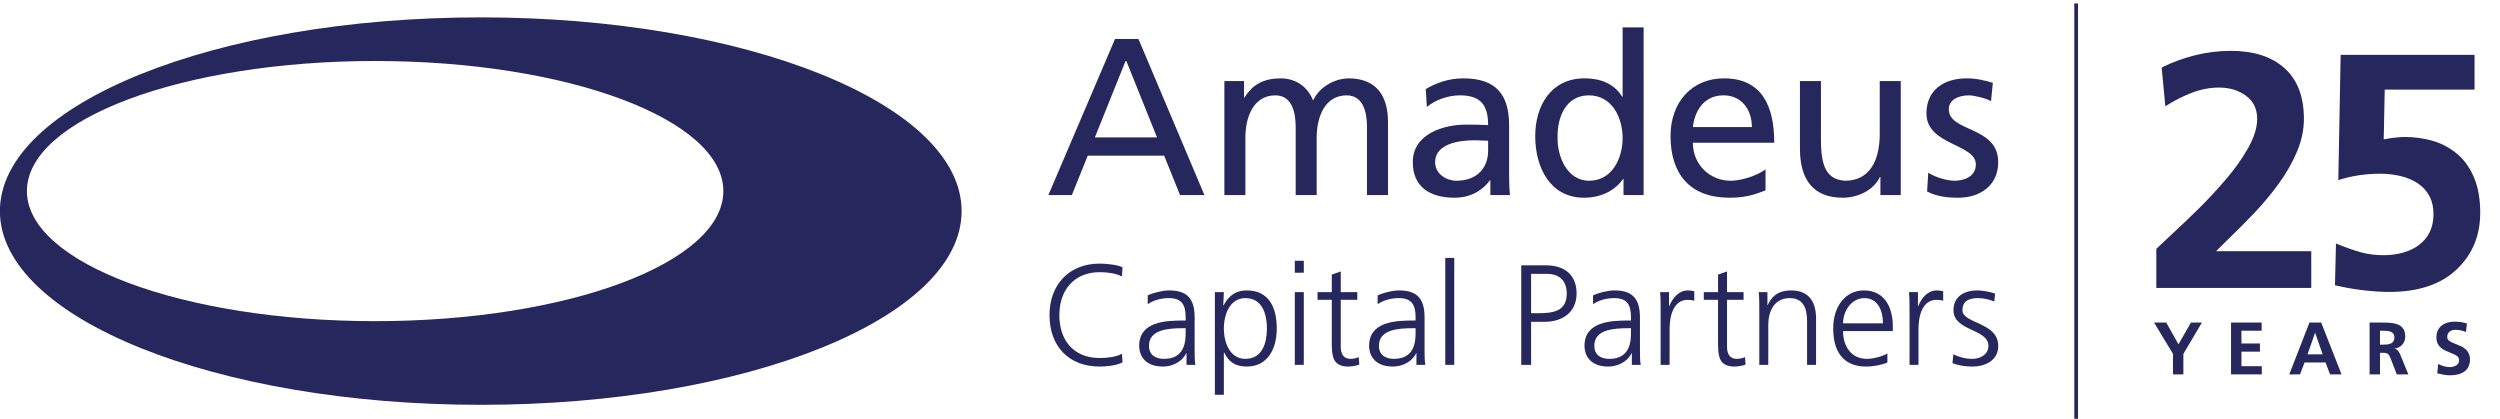 <?xml version="1.0" encoding="UTF-8" standalone="no"?>
<svg
   xmlns:dc="http://purl.org/dc/elements/1.1/"
   xmlns:cc="http://creativecommons.org/ns#"
   xmlns:rdf="http://www.w3.org/1999/02/22-rdf-syntax-ns#"
   xmlns:svg="http://www.w3.org/2000/svg"
   xmlns="http://www.w3.org/2000/svg"
   xmlns:sodipodi="http://sodipodi.sourceforge.net/DTD/sodipodi-0.dtd"
   xmlns:inkscape="http://www.inkscape.org/namespaces/inkscape"
   width="301.698mm"
   height="50.534mm"
   viewBox="0 0 301.698 50.534"
   version="1.1"
   id="svg8"
   inkscape:version="1.0.2-2 (e86c870879, 2021-01-15)"
   sodipodi:docname="amadeus-logo-25th.svg">
  <defs
     id="defs2" />
  <sodipodi:namedview
     id="base"
     pagecolor="#ffffff"
     bordercolor="#666666"
     borderopacity="1.0"
     inkscape:pageopacity="0.0"
     inkscape:pageshadow="2"
     inkscape:zoom="0.35"
     inkscape:cx="624.42405"
     inkscape:cy="381.21226"
     inkscape:document-units="mm"
     inkscape:current-layer="layer1"
     inkscape:document-rotation="0"
     showgrid="false"
     inkscape:window-width="1254"
     inkscape:window-height="1080"
     inkscape:window-x="2024"
     inkscape:window-y="104"
     inkscape:window-maximized="0" />
  <g
     inkscape:label="Layer 1"
     inkscape:groupmode="layer"
     id="layer1"
     transform="translate(59.379,-47.304)">
    <g
       id="g20"
       transform="matrix(0.035,0,0,-0.035,-60.773,98.949)">
      <path
         d="m 7191.95,31.48 h 12.79 V 1463.95 h -12.79 V 31.48"
         style="fill:#26275c;fill-opacity:1;fill-rule:nonzero;stroke:none"
         id="path22" />
      <path
         d="m 3908.28,522.406 c -21.63,11.309 -52.61,14.75 -76.7,14.75 -88.99,0 -139.14,-62.937 -139.14,-147.996 0,-86.519 48.67,-147.98 139.14,-147.98 22.62,0 57.03,2.949 76.7,14.75 l 1.96,-29.5 c -18.67,-11.321 -57.03,-14.75 -78.66,-14.75 -108.16,0 -173.07,71.289 -173.07,177.48 0,104.231 66.87,177.492 173.07,177.492 20.16,0 60.97,-3.441 78.66,-12.777 l -1.96,-31.469"
         style="fill:#26275c;fill-opacity:1;fill-rule:nonzero;stroke:none"
         id="path24" />
      <path
         d="m 4127.93,343.941 h -8.86 c -53.58,0 -117.5,-5.421 -117.5,-60.492 0,-32.937 23.6,-45.219 52.12,-45.219 72.77,0 74.24,63.418 74.24,90.461 z m 2.94,-86.043 h -0.97 c -13.77,-30 -48.68,-46.218 -79.65,-46.218 -71.3,0 -82.61,48.172 -82.61,70.8 0,84.071 89.49,88.008 154.4,88.008 h 5.89 v 12.782 c 0,42.769 -15.25,64.402 -57.03,64.402 -26.07,0 -50.65,-5.891 -73.75,-20.641 v 29.981 c 19.16,9.347 51.62,17.207 73.75,17.207 61.94,0 88,-28.02 88,-93.418 V 270.18 c 0,-20.16 0,-35.391 2.46,-52.61 h -30.49 v 40.328"
         style="fill:#26275c;fill-opacity:1;fill-rule:nonzero;stroke:none"
         id="path26" />
      <path
         d="m 4333.88,447.672 c -55.07,0 -74.24,-58.992 -74.24,-104.731 0,-45.711 19.17,-104.711 74.24,-104.711 58.99,0 74.23,56.051 74.23,104.711 0,48.688 -15.24,104.731 -74.23,104.731 z m -105.21,20.656 h 30.97 l -1.97,-45.726 h 0.97 c 7.88,13.769 27.05,51.617 80.15,51.617 73.76,0 103.26,-55.071 103.26,-131.278 0,-74.23 -34.42,-131.261 -103.26,-131.261 -39.33,0 -62.93,16.218 -78.18,48.672 h -0.97 V 114.32 h -30.97 v 354.008"
         style="fill:#26275c;fill-opacity:1;fill-rule:nonzero;stroke:none"
         id="path28" />
      <path
         d="m 4504.27,468.328 h 30.99 V 217.57 h -30.99 z m 30.99,66.86 h -30.99 v 41.296 h 30.99 v -41.296"
         style="fill:#26275c;fill-opacity:1;fill-rule:nonzero;stroke:none"
         id="path30" />
      <path
         d="m 4719.78,441.781 h -57.04 v -162.25 c 0,-22.633 8.36,-41.301 33.44,-41.301 11.8,0 19.66,2.45 28.52,5.899 l 1.97,-25.578 c -7.38,-2.949 -22.63,-6.871 -37.86,-6.871 -55.07,0 -57.04,37.859 -57.04,83.582 v 146.519 h -49.16 v 26.547 h 49.16 v 60.469 l 30.97,10.824 v -71.293 h 57.04 v -26.547"
         style="fill:#26275c;fill-opacity:1;fill-rule:nonzero;stroke:none"
         id="path32" />
      <path
         d="m 4920.73,343.941 h -8.85 c -53.58,0 -117.51,-5.421 -117.51,-60.492 0,-32.937 23.6,-45.219 52.12,-45.219 72.77,0 74.24,63.418 74.24,90.461 z m 2.95,-86.043 h -0.98 c -13.77,-30 -48.68,-46.218 -79.65,-46.218 -71.29,0 -82.6,48.172 -82.6,70.8 0,84.071 89.49,88.008 154.39,88.008 h 5.89 v 12.782 c 0,42.769 -15.24,64.402 -57.02,64.402 -26.07,0 -50.65,-5.891 -73.76,-20.641 v 29.981 c 19.17,9.347 51.63,17.207 73.76,17.207 61.94,0 87.99,-28.02 87.99,-93.418 V 270.18 c 0,-20.16 0,-35.391 2.47,-52.61 h -30.49 v 40.328"
         style="fill:#26275c;fill-opacity:1;fill-rule:nonzero;stroke:none"
         id="path34" />
      <path
         d="m 5023.09,586.316 h 30.97 V 217.57 h -30.97 v 368.746"
         style="fill:#26275c;fill-opacity:1;fill-rule:nonzero;stroke:none"
         id="path36" />
      <path
         d="m 5319.01,395.57 h 23.58 c 51.15,0 99.34,5.891 99.34,67.84 0,43.258 -24.6,67.856 -67.87,67.856 h -55.05 z m -33.94,165.192 h 84.57 c 64.41,0 106.2,-32.461 106.2,-97.352 0,-63.922 -48.18,-97.359 -109.64,-97.359 h -47.19 V 217.57 h -33.94 v 343.192"
         style="fill:#26275c;fill-opacity:1;fill-rule:nonzero;stroke:none"
         id="path38" />
      <path
         d="m 5663.4,343.941 h -8.86 c -53.58,0 -117.5,-5.421 -117.5,-60.492 0,-32.937 23.6,-45.219 52.12,-45.219 72.77,0 74.24,63.418 74.24,90.461 z m 2.95,-86.043 h -0.98 c -13.77,-30 -48.68,-46.218 -79.65,-46.218 -71.29,0 -82.6,48.172 -82.6,70.8 0,84.071 89.49,88.008 154.39,88.008 h 5.89 v 12.782 c 0,42.769 -15.24,64.402 -57.02,64.402 -26.07,0 -50.65,-5.891 -73.76,-20.641 v 29.981 c 19.17,9.347 51.63,17.207 73.76,17.207 61.94,0 87.99,-28.02 87.99,-93.418 V 270.18 c 0,-20.16 0,-35.391 2.47,-52.61 h -30.49 v 40.328"
         style="fill:#26275c;fill-opacity:1;fill-rule:nonzero;stroke:none"
         id="path40" />
      <path
         d="m 5765.61,412.27 c 0,27.539 0,37.871 -1.97,56.058 h 30.97 v -48.18 h 1 c 11.3,28.024 32.44,54.071 64.4,54.071 7.37,0 16.22,-1.469 21.64,-2.938 V 438.82 c -6.39,1.969 -14.75,2.961 -22.63,2.961 -49.16,0 -62.44,-55.07 -62.44,-100.312 V 217.57 h -30.97 v 194.7"
         style="fill:#26275c;fill-opacity:1;fill-rule:nonzero;stroke:none"
         id="path42" />
      <path
         d="m 6051.61,441.781 h -57.02 v -162.25 c 0,-22.633 8.36,-41.301 33.43,-41.301 11.8,0 19.67,2.45 28.52,5.899 l 1.96,-25.578 c -7.37,-2.949 -22.62,-6.871 -37.86,-6.871 -55.07,0 -57.02,37.859 -57.02,83.582 v 146.519 h -49.18 v 26.547 h 49.18 v 60.469 l 30.97,10.824 v -71.293 h 57.02 v -26.547"
         style="fill:#26275c;fill-opacity:1;fill-rule:nonzero;stroke:none"
         id="path44" />
      <path
         d="m 6105.85,409.32 c 0,19.18 0,38.852 -1.97,59.008 h 30 V 423.59 h 0.99 c 10.33,22.609 29,50.629 81.12,50.629 61.94,0 85.55,-41.297 85.55,-96.367 V 217.57 h -30.97 v 152.418 c 0,47.192 -16.72,77.684 -59.49,77.684 -56.55,0 -74.24,-49.652 -74.24,-91.453 V 217.57 h -30.99 v 191.75"
         style="fill:#26275c;fill-opacity:1;fill-rule:nonzero;stroke:none"
         id="path46" />
      <path
         d="m 6532.25,360.66 c 0,43.738 -17.7,87.012 -63.91,87.012 -45.72,0 -73.74,-45.723 -73.74,-87.012 z m 15.24,-135.219 c -21.63,-8.839 -49.65,-13.761 -72.76,-13.761 -83.1,0 -114.07,56.05 -114.07,131.261 0,76.707 42.3,131.278 105.71,131.278 70.79,0 99.81,-57.039 99.81,-124.391 V 334.109 H 6394.6 c 0,-53.109 28.5,-95.879 82.59,-95.879 22.62,0 55.56,9.34 70.3,18.668 v -31.457"
         style="fill:#26275c;fill-opacity:1;fill-rule:nonzero;stroke:none"
         id="path48" />
      <path
         d="m 6623.8,412.27 c 0,27.539 0,37.871 -1.97,56.058 h 30.97 v -48.18 h 0.99 c 11.31,28.024 32.45,54.071 64.41,54.071 7.37,0 16.22,-1.469 21.64,-2.938 V 438.82 c -6.39,1.969 -14.75,2.961 -22.63,2.961 -49.16,0 -62.44,-55.07 -62.44,-100.312 V 217.57 h -30.97 v 194.7"
         style="fill:#26275c;fill-opacity:1;fill-rule:nonzero;stroke:none"
         id="path50" />
      <path
         d="m 6774.89,253.961 c 18.69,-9.34 41.3,-15.731 65.39,-15.731 29.51,0 55.56,16.219 55.56,44.739 0,59.492 -120.45,50.14 -120.45,122.91 0,49.66 40.31,68.34 81.6,68.34 13.28,0 39.83,-2.938 61.96,-11.297 L 6916,435.871 c -16.23,7.379 -38.35,11.801 -55.56,11.801 -31.95,0 -54.08,-9.832 -54.08,-41.793 0,-46.707 123.4,-40.801 123.4,-122.91 0,-53.098 -49.66,-71.289 -87.51,-71.289 -24.09,0 -48.19,2.949 -70.3,11.789 l 2.94,30.492"
         style="fill:#26275c;fill-opacity:1;fill-rule:nonzero;stroke:none"
         id="path52" />
      <path
         d="m 3922.08,1268.59 -107.13,-266.66 h 214.25 z m -37.77,72.44 h 80.92 l 227.36,-537.944 h -84.01 l -54.72,135.648 h -263.57 l -54.72,-135.648 h -80.92 l 229.66,537.944"
         style="fill:#26275c;fill-opacity:1;fill-rule:nonzero;stroke:none"
         id="path54" />
      <path
         d="m 4261.44,1196.14 h 67.82 v -57.03 h 1.54 c 27.75,45.47 67.06,66.28 124.86,66.28 45.47,0 90.94,-23.12 111.75,-76.3 26.97,56.27 86.32,76.3 121.77,76.3 100.19,0 136.41,-64.74 136.41,-150.29 V 803.086 h -72.44 v 234.294 c 0,48.55 -11.56,109.43 -70.14,109.43 -73.98,0 -103.27,-72.44 -103.27,-145.65 V 803.086 h -72.44 v 234.294 c 0,48.55 -11.57,109.43 -70.14,109.43 -73.98,0 -103.27,-72.44 -103.27,-145.65 V 803.086 h -72.45 v 393.054"
         style="fill:#26275c;fill-opacity:1;fill-rule:nonzero;stroke:none"
         id="path56" />
      <path
         d="m 5170.82,990.367 c -15.42,0 -30.84,1.535 -46.25,1.535 -39.31,0 -136.42,-6.164 -136.42,-75.523 0,-41.613 40.08,-63.969 73.22,-63.969 71.68,0 109.45,44.695 109.45,103.278 z m -215.03,178.023 c 36.22,21.58 79.37,37 129.47,37 112.53,0 158,-55.49 158,-162.62 V 880.152 c 0,-44.695 1.55,-65.504 3.08,-77.066 h -67.81 v 50.871 h -1.55 c -16.95,-23.902 -55.5,-60.117 -121.77,-60.117 -84.78,0 -144.12,36.988 -144.12,122.539 0,98.651 107.89,129.481 182.65,129.481 28.52,0 48.56,0 77.08,-1.54 0,67.81 -24.67,102.49 -97.12,102.49 -40.84,0 -84.77,-15.41 -114.06,-40.07 l -3.85,61.65"
         style="fill:#26275c;fill-opacity:1;fill-rule:nonzero;stroke:none"
         id="path58" />
      <path
         d="m 5518.98,852.41 c 81.69,0 115.6,80.922 115.6,146.43 0,73.22 -37.76,147.97 -116.37,147.97 -78.61,0 -109.43,-73.99 -107.9,-145.65 -1.53,-61.664 30.83,-148.75 108.67,-148.75 z m 118.69,6.164 h -1.54 c -19.27,-29.281 -63.97,-64.734 -134.1,-64.734 -118.69,0 -168.79,105.586 -168.79,212.71 0,105.58 55.49,198.84 169.56,198.84 68.59,0 107.89,-26.98 130.25,-63.19 h 1.53 v 238.91 h 72.45 V 803.086 h -69.36 v 55.488"
         style="fill:#26275c;fill-opacity:1;fill-rule:nonzero;stroke:none"
         id="path60" />
      <path
         d="m 6080.32,1037.38 c 0,60.11 -35.45,109.43 -97.87,109.43 -70.91,0 -100.19,-58.57 -105.59,-109.43 z m 47.02,-218.114 C 6099.6,809.25 6068,793.84 6003.26,793.84 c -139.5,0 -203.47,84.777 -203.47,212.71 0,116.37 73.22,198.84 184.2,198.84 131.01,0 173.4,-95.57 173.4,-221.96 h -280.53 c 0,-77.84 60.89,-131.02 129.48,-131.02 47.79,0 103.27,24.66 121,39.309 v -72.453"
         style="fill:#26275c;fill-opacity:1;fill-rule:nonzero;stroke:none"
         id="path62" />
      <path
         d="m 6593.57,803.086 h -70.13 v 62.422 h -1.54 c -21.59,-44.695 -73.99,-71.668 -128.71,-71.668 -101.73,0 -147.2,63.195 -147.2,168.781 v 233.519 h 72.44 V 992.676 c 0,-91.715 20.04,-136.41 83.24,-140.266 82.46,0 119.45,66.278 119.45,161.85 v 181.88 h 72.45 V 803.086"
         style="fill:#26275c;fill-opacity:1;fill-rule:nonzero;stroke:none"
         id="path64" />
      <path
         d="m 6688.34,880.152 c 28.52,-18.496 69.36,-27.742 90.17,-27.742 33.14,0 73.98,13.871 73.98,56.262 0,71.676 -170.32,65.504 -170.32,175.718 0,81.7 60.88,121 138.72,121 33.92,0 61.67,-6.94 90.18,-15.42 l -6.17,-63.19 c -16.18,10.01 -59.34,20.03 -76.3,20.03 -36.99,0 -69.36,-15.41 -69.36,-47.78 0,-80.15 170.32,-57.03 170.32,-182.651 0,-84.004 -67.05,-122.539 -137.18,-122.539 -36.99,0 -74.76,3.855 -107.9,21.57 l 3.86,64.742"
         style="fill:#26275c;fill-opacity:1;fill-rule:nonzero;stroke:none"
         id="path66" />
      <path
         d="m 39.516,747.715 c 0,368.895 742.339,667.965 1657.994,667.965 915.67,0 1657.94,-299.07 1657.94,-667.965 C 3355.45,378.828 2613.18,79.75 1697.51,79.75 781.855,79.75 39.516,378.828 39.516,747.715 Z m 93.109,69.012 c 0,247.683 537.504,448.493 1200.635,448.493 663.08,0 1200.64,-200.81 1200.64,-448.493 0,-247.696 -537.56,-448.497 -1200.64,-448.497 -663.131,0 -1200.635,200.801 -1200.635,448.497"
         style="fill:#26275c;fill-opacity:1;fill-rule:evenodd;stroke:none"
         id="path68" />
      <path
         d="m 7532.22,255.41 -65.28,108.039 h 41.98 l 42.24,-75.008 43.01,75.008 h 37.9 L 7568.06,255.41 v -70.66 h -35.84 v 70.66"
         style="fill:#26275c;fill-opacity:1;fill-rule:nonzero;stroke:none"
         id="path70" />
      <path
         d="m 7732.42,363.449 h 105.48 v -28.16 h -69.64 V 291.25 h 63.75 v -28.16 h -63.75 v -50.18 h 70.15 v -28.16 h -105.99 v 178.699"
         style="fill:#26275c;fill-opacity:1;fill-rule:nonzero;stroke:none"
         id="path72" />
      <path
         d="m 8022.48,327.609 h -0.51 l -25.86,-73.73 h 52.23 z m -19.71,35.84 h 40.45 l 70.14,-178.699 h -39.68 l -15.36,40.961 h -72.45 l -15.62,-40.961 h -37.12 l 69.64,178.699"
         style="fill:#26275c;fill-opacity:1;fill-rule:nonzero;stroke:none"
         id="path74" />
      <path
         d="m 8245.98,287.16 h 11.77 c 5.29,0 10.03,0.301 14.21,0.899 4.18,0.601 8.11,1.742 11.78,3.453 3.67,1.707 6.57,4.226 8.7,7.547 2.13,3.339 3.2,7.64 3.2,12.929 0,5.121 -1.07,9.262 -3.2,12.422 -2.13,3.149 -4.99,5.5 -8.58,7.039 -3.58,1.539 -7.46,2.563 -11.64,3.071 -4.18,0.511 -9.01,0.769 -14.47,0.769 h -11.77 z m -35.85,76.289 h 38.66 c 13.66,0 25,-0.39 34.05,-1.148 9.05,-0.77 17.41,-2.692 25.09,-5.762 7.68,-3.07 13.78,-7.93 18.31,-14.59 4.52,-6.66 6.78,-15.621 6.78,-26.89 0,-10.75 -3.33,-19.969 -9.98,-27.637 -6.66,-7.684 -15.62,-12.301 -26.88,-13.832 v -0.512 c 4.26,-0.34 7.93,-2.219 11,-5.629 3.08,-3.418 5.72,-7.679 7.94,-12.808 l 28.67,-69.891 h -39.94 l -21.5,55.809 c -2.73,7 -5.76,11.82 -9.09,14.472 -3.33,2.641 -8.57,3.969 -15.74,3.969 h -11.52 v -74.25 h -35.85 v 178.699"
         style="fill:#26275c;fill-opacity:1;fill-rule:nonzero;stroke:none"
         id="path76" />
      <path
         d="m 8542.43,330.68 c -11.78,5.121 -23.9,7.679 -36.35,7.679 -3.42,0 -6.75,-0.429 -9.99,-1.281 -3.24,-0.848 -6.23,-2.219 -8.96,-4.09 -2.73,-1.879 -4.95,-4.449 -6.65,-7.687 -1.71,-3.242 -2.57,-7.16 -2.57,-11.77 0,-5.812 2.4,-10.332 7.17,-13.57 4.78,-3.242 12.29,-6.832 22.53,-10.75 7.51,-2.91 13.78,-5.551 18.82,-7.941 5.03,-2.391 9.86,-5.551 14.46,-9.469 4.61,-3.93 8.32,-8.832 11.14,-14.723 2.82,-5.887 4.23,-13.019 4.23,-21.379 0,-9.39 -1.76,-17.578 -5.25,-24.578 -3.5,-7 -8.33,-12.621 -14.47,-16.902 -6.14,-4.258 -13.23,-7.418 -21.25,-9.469 -8.02,-2.039 -16.73,-3.07 -26.11,-3.07 -8.19,0 -14.94,0.429 -20.22,1.281 -5.3,0.859 -12.55,2.391 -21.77,4.609 l -3.84,1.032 3.33,32.25 c 6.31,-3.422 12.93,-6.102 19.84,-8.063 6.92,-1.969 13.79,-2.949 20.61,-2.949 7.85,0 15.1,2.012 21.76,6.019 6.66,4.012 9.98,9.692 9.98,17.02 0,6.66 -2.52,11.781 -7.55,15.371 -5.03,3.578 -12.92,7.422 -23.68,11.52 -7.16,2.89 -13.23,5.539 -18.17,7.929 -4.96,2.391 -9.65,5.512 -14.08,9.352 -4.44,3.828 -8.03,8.621 -10.76,14.328 -2.73,5.723 -4.09,12.59 -4.09,20.609 0,9.563 1.7,17.832 5.12,24.832 3.41,7 8.06,12.68 13.95,17.032 5.89,4.347 12.5,7.546 19.84,9.597 7.33,2.051 15.19,3.071 23.55,3.071 15.7,0 29.96,-2.129 42.76,-6.399 l -3.33,-29.441"
         style="fill:#26275c;fill-opacity:1;fill-rule:nonzero;stroke:none"
         id="path78" />
      <path
         d="m 7474.79,482.852 v 134.703 c 8.46,7.664 21.89,20.328 40.3,38.008 41.45,38.359 76.75,71.957 105.92,100.734 29.18,28.785 59.68,61.601 91.55,98.437 31.84,36.852 58.14,73.692 78.85,110.528 20.74,36.848 31.1,70.238 31.1,100.168 0,34.55 -12.87,61.21 -38.58,80.02 -25.72,18.79 -56.61,28.2 -92.67,28.2 -31.49,0 -62.76,-5.95 -93.83,-17.84 -31.1,-11.91 -61.6,-27.44 -91.54,-46.63 l -12.67,133.56 c 36.84,18.42 75.6,32.61 116.28,42.59 40.69,9.97 81.34,14.97 122.06,14.97 79.03,0 140.84,-19.97 185.37,-59.87 44.5,-39.91 66.75,-98.26 66.75,-175 0,-37.62 -8.05,-75.418 -24.18,-113.41 -16.09,-37.989 -37.22,-74.829 -63.32,-110.528 -26.09,-35.679 -53.93,-69.07 -83.46,-100.168 -29.56,-31.082 -65.45,-66.972 -107.65,-107.644 l -24.17,-24.172 h 328.13 V 482.852 h -534.24"
         style="fill:#26275c;fill-opacity:1;fill-rule:nonzero;stroke:none"
         id="path80" />
      <path
         d="m 8572.04,1166.74 h -309.7 l -3.47,-171.537 h 1.16 c 27.63,5.357 51.81,8.047 72.52,8.047 30.68,0 61.04,-4.02 90.95,-12.082 29.95,-8.051 57.76,-22.074 83.47,-42.016 25.71,-19.972 46.25,-47.211 61.6,-81.754 15.36,-34.543 23.02,-76.382 23.02,-125.5 0,-79.058 -27.25,-144.3 -81.72,-195.722 -54.53,-51.426 -131.67,-77.137 -231.44,-77.137 -29.17,0 -60.62,2.133 -94.38,6.332 -33.79,4.231 -64.89,9.789 -93.27,16.699 l 3.44,143.918 5.77,-2.308 c 28.37,-11.508 54.67,-20.727 78.85,-27.633 24.2,-6.91 50.86,-10.356 80.03,-10.356 22.25,0 43.56,2.676 63.88,8.063 20.33,5.355 38.2,13.418 53.56,24.172 36.07,25.328 54.12,61.781 54.12,109.375 0,24.558 -5,45.859 -14.97,63.894 -10.01,18.035 -23.82,32.621 -41.46,43.762 -17.66,11.109 -37.43,19.172 -59.29,24.172 -21.87,4.984 -44.71,7.488 -68.5,7.488 -49.92,0 -97.88,-7.308 -143.92,-21.883 l 8.05,431.756 h 461.7 v -119.75"
         style="fill:#26275c;fill-opacity:1;fill-rule:nonzero;stroke:none"
         id="path82" />
    </g>
  </g>
</svg>
